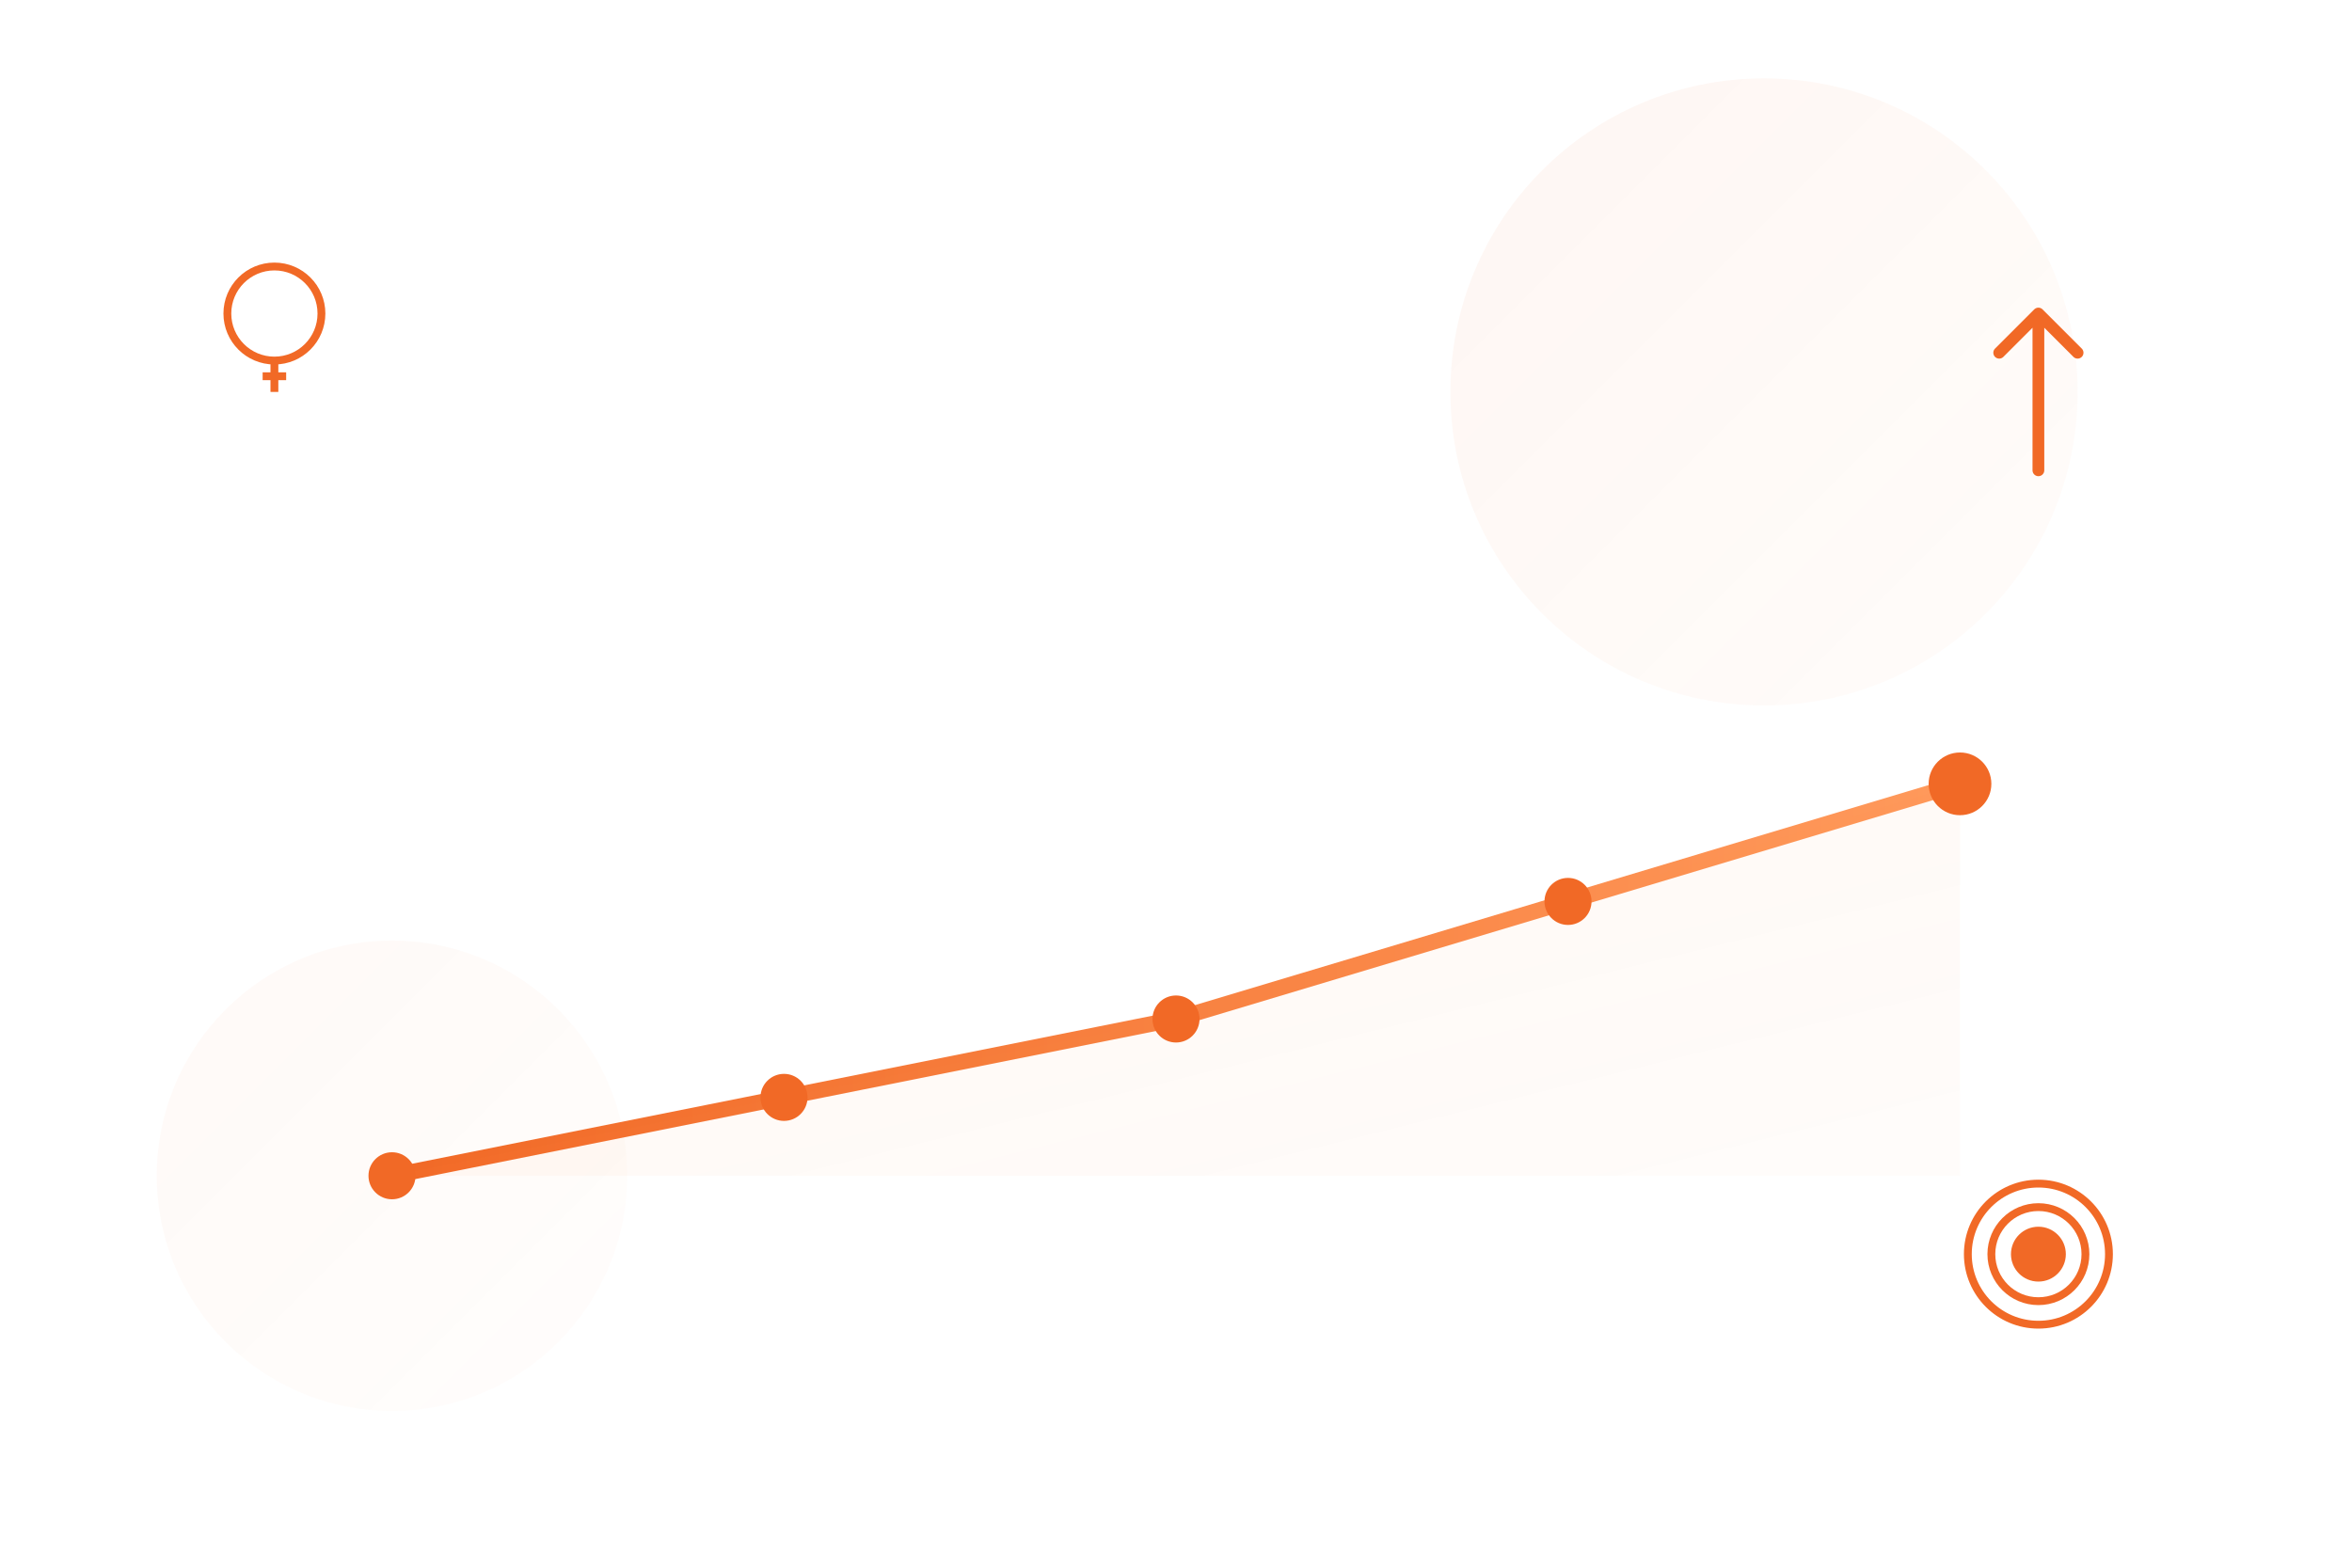 <svg width="600" height="400" viewBox="0 0 600 400" fill="none" xmlns="http://www.w3.org/2000/svg">
  <!-- Sfondo gradiente -->
  <defs>
    <linearGradient id="grad1" x1="0%" y1="0%" x2="100%" y2="100%">
      <stop offset="0%" style="stop-color:#f16926;stop-opacity:0.2" />
      <stop offset="100%" style="stop-color:#ff9a5c;stop-opacity:0.1" />
    </linearGradient>
    <linearGradient id="grad2" x1="0%" y1="0%" x2="100%" y2="0%">
      <stop offset="0%" style="stop-color:#f16926;stop-opacity:1" />
      <stop offset="100%" style="stop-color:#ff9a5c;stop-opacity:1" />
    </linearGradient>
  </defs>
  
  <!-- Cerchi decorativi di background -->
  <circle cx="450" cy="100" r="80" fill="url(#grad1)" opacity="0.3"/>
  <circle cx="100" cy="300" r="60" fill="url(#grad1)" opacity="0.2"/>
  
  <!-- Grafico crescita stilizzato -->
  <g transform="translate(100, 200)">
    <!-- Linea di crescita -->
    <path d="M 0 100 L 100 80 L 200 60 L 300 30 L 400 0" 
          stroke="url(#grad2)" 
          stroke-width="4" 
          fill="none" 
          stroke-linecap="round"
          stroke-linejoin="round"/>
    
    <!-- Area sotto la curva -->
    <path d="M 0 100 L 100 80 L 200 60 L 300 30 L 400 0 L 400 100 L 0 100 Z" 
          fill="url(#grad1)" 
          opacity="0.3"/>
    
    <!-- Punti sulla linea -->
    <circle cx="0" cy="100" r="6" fill="#f16926"/>
    <circle cx="100" cy="80" r="6" fill="#f16926"/>
    <circle cx="200" cy="60" r="6" fill="#f16926"/>
    <circle cx="300" cy="30" r="6" fill="#f16926"/>
    <circle cx="400" cy="0" r="8" fill="#f16926">
      <animate attributeName="r" values="8;12;8" dur="2s" repeatCount="indefinite"/>
    </circle>
  </g>
  
  <!-- Icone strategia -->
  <g transform="translate(50, 50)">
    <!-- Lampadina (idea) -->
    <circle cx="20" cy="30" r="12" stroke="#f16926" stroke-width="2" fill="none"/>
    <path d="M 20 42 L 20 50" stroke="#f16926" stroke-width="2"/>
    <path d="M 17 46 L 23 46" stroke="#f16926" stroke-width="2"/>
  </g>
  
  <g transform="translate(500, 300)">
    <!-- Target -->
    <circle cx="20" cy="20" r="18" stroke="#f16926" stroke-width="2" fill="none"/>
    <circle cx="20" cy="20" r="12" stroke="#f16926" stroke-width="2" fill="none"/>
    <circle cx="20" cy="20" r="6" stroke="#f16926" stroke-width="2" fill="#f16926"/>
  </g>
  
  <!-- Freccia verso l'alto -->
  <g transform="translate(520, 80)">
    <path d="M 0 40 L 0 0 M -10 10 L 0 0 L 10 10" 
          stroke="#f16926" 
          stroke-width="3" 
          fill="none" 
          stroke-linecap="round"
          stroke-linejoin="round">
      <animateTransform
        attributeName="transform"
        type="translate"
        values="0 5; 0 0; 0 5"
        dur="2s"
        repeatCount="indefinite"/>
    </path>
  </g>
</svg>
